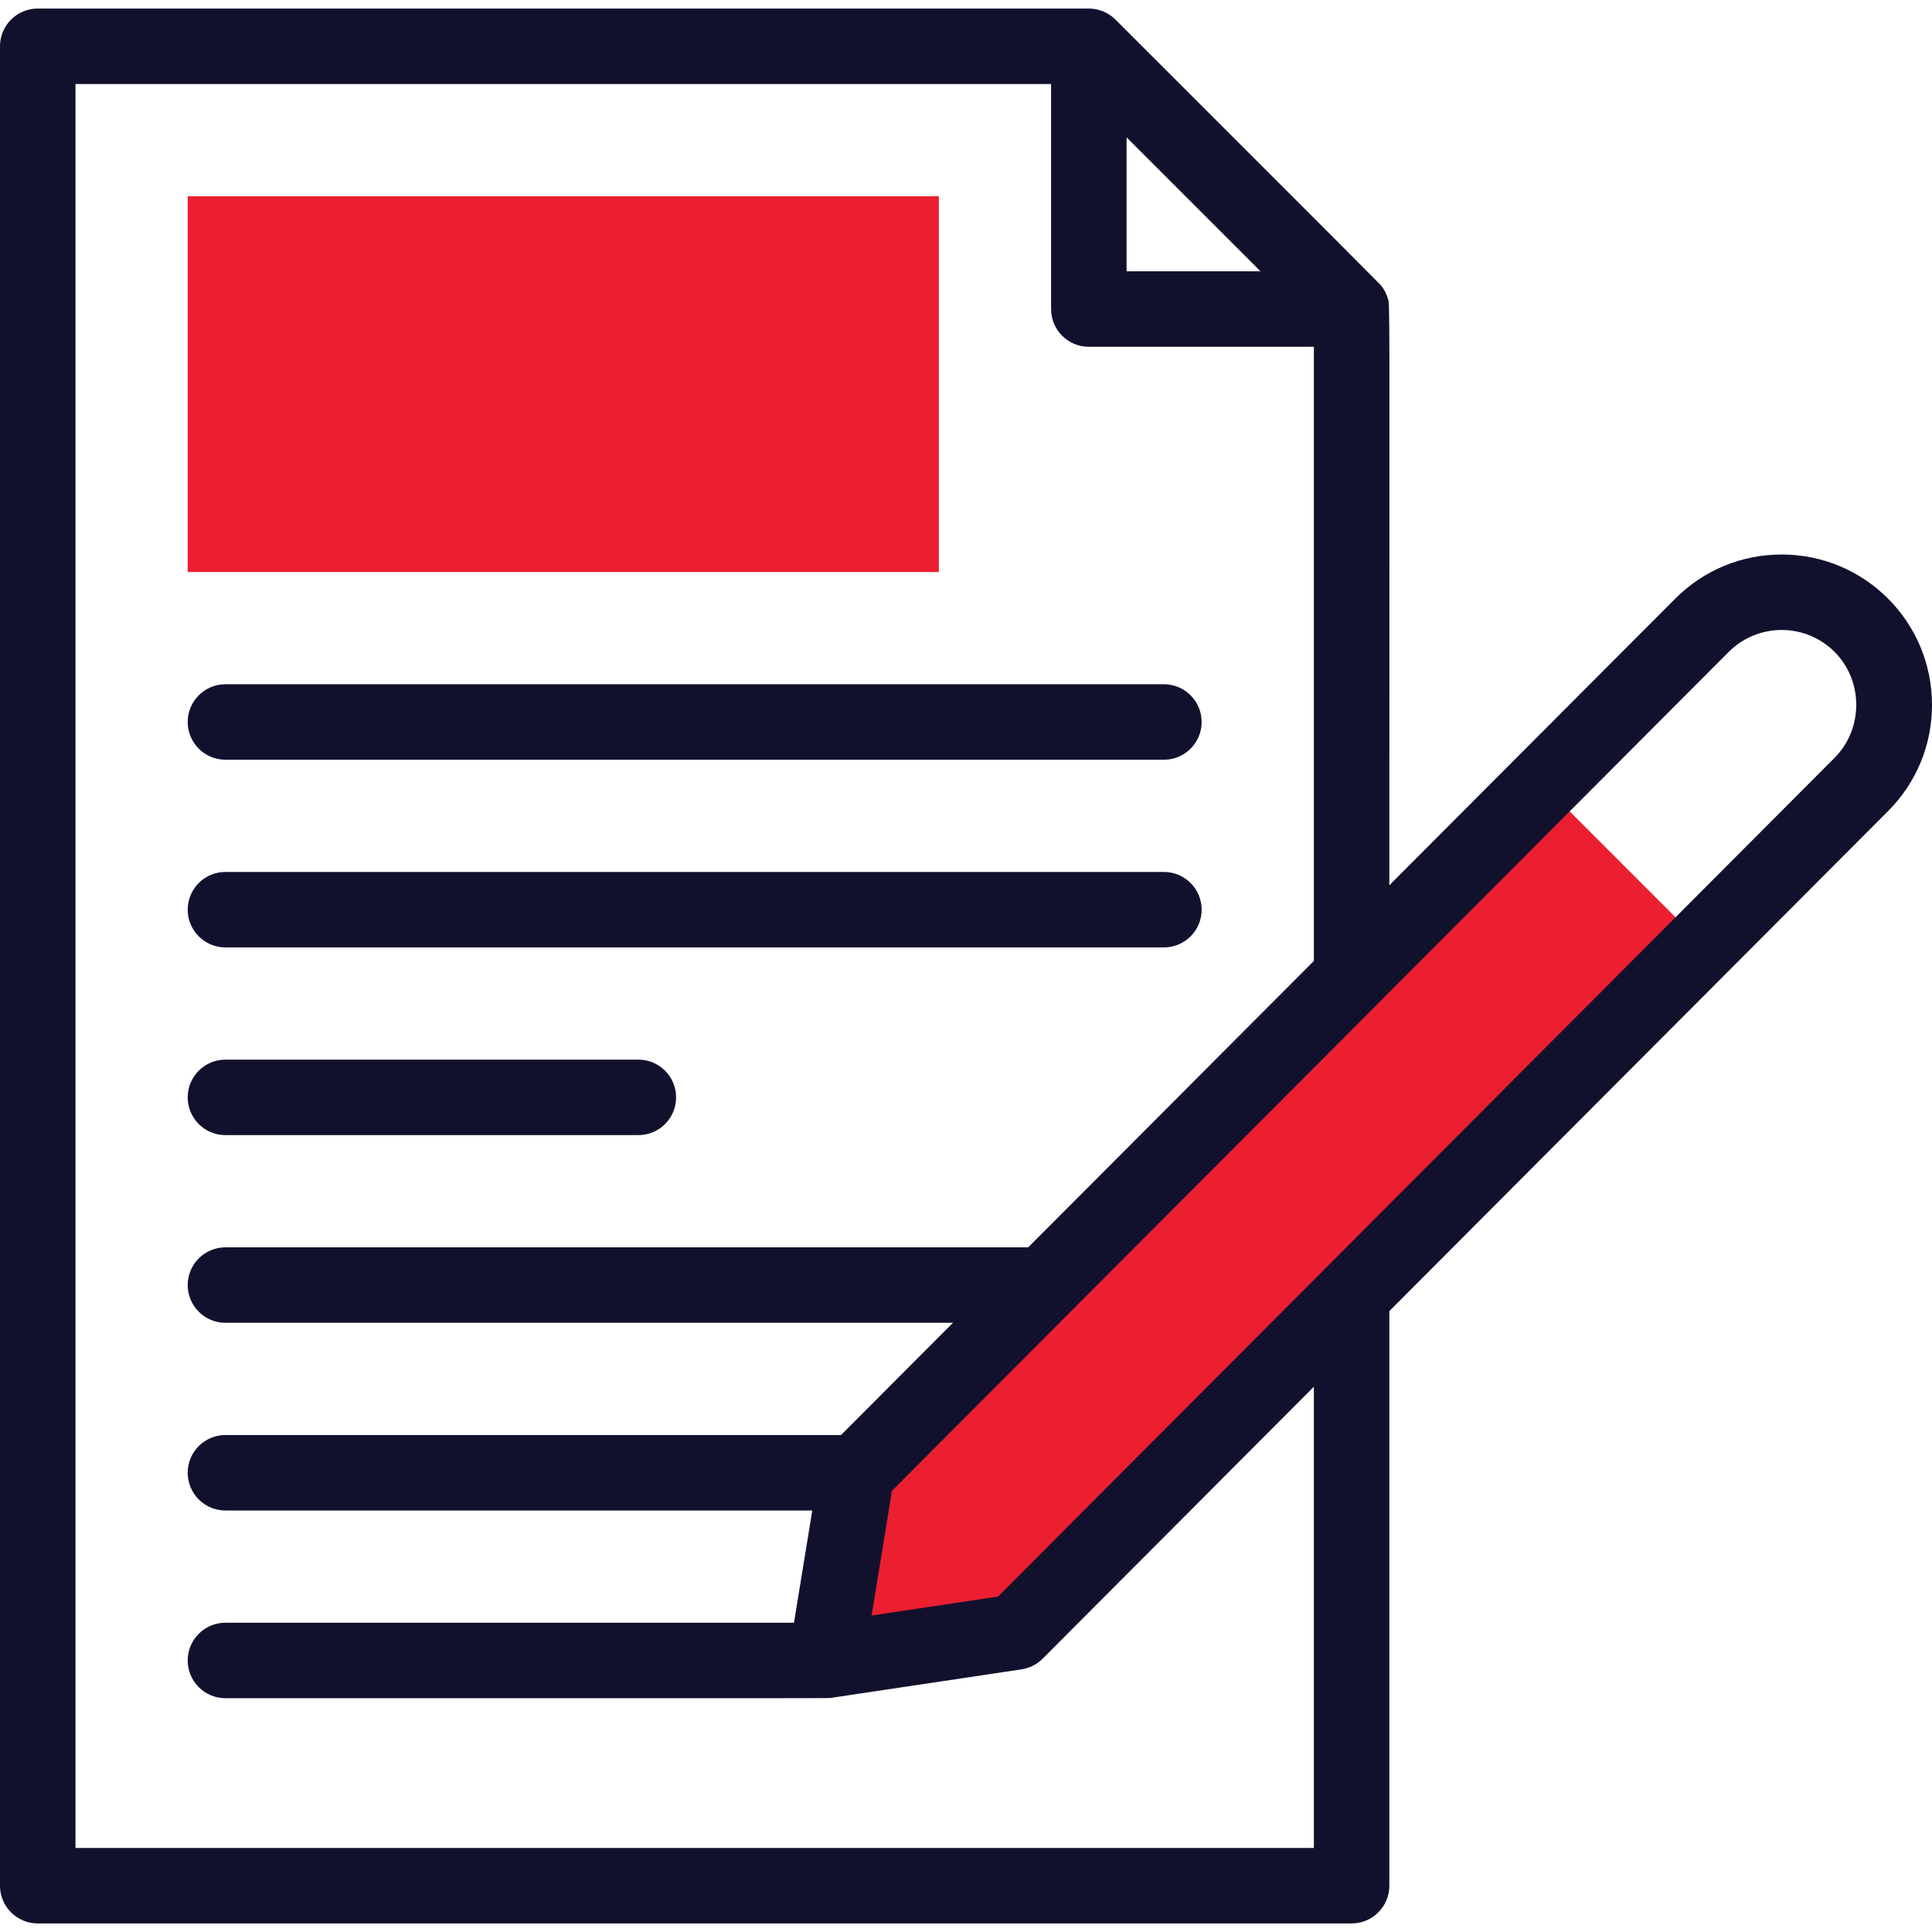 <svg xmlns="http://www.w3.org/2000/svg" width="90" height="90" viewBox="0 0 90 90" fill="none"><g clip-path="url(#clip0_1992_119)"><path d="M43.736 9.142V26.647H8.744V9.142H43.736ZM79.295 43.973L47.326 76.027L38.48 77.35L39.908 68.607L71.877 36.553L79.286 43.964L79.295 43.973Z" fill="#EC1F31"></path><path d="M10.502 35.391H54.219C55.19 35.391 55.977 34.603 55.977 33.633C55.977 32.662 55.19 31.875 54.219 31.875H10.502C9.531 31.875 8.744 32.662 8.744 33.633C8.744 34.603 9.531 35.391 10.502 35.391ZM10.502 44.134H54.219C55.19 44.134 55.977 43.347 55.977 42.377C55.977 41.406 55.19 40.619 54.219 40.619H10.502C9.531 40.619 8.744 41.406 8.744 42.377C8.744 43.347 9.531 44.134 10.502 44.134ZM10.502 52.878H29.737C30.708 52.878 31.495 52.09 31.495 51.12C31.495 50.149 30.708 49.362 29.737 49.362H10.502C9.531 49.362 8.744 50.149 8.744 51.12C8.744 52.091 9.531 52.878 10.502 52.878Z" fill="#12112D"></path><path d="M82.996 25.831C81.125 25.831 79.367 26.56 78.042 27.885L64.721 41.239C64.718 12.828 64.758 14.265 64.644 13.885C64.598 13.732 64.531 13.587 64.444 13.453C64.437 13.442 64.431 13.431 64.424 13.42C64.405 13.392 64.328 13.29 64.321 13.281C64.223 13.162 51.955 0.906 51.938 0.888C51.61 0.575 51.175 0.4 50.722 0.398H1.758C0.787 0.398 0 1.185 0 2.156V87.844C0 88.814 0.787 89.601 1.758 89.601H62.963C63.934 89.601 64.721 88.814 64.721 87.844V61.075L87.949 37.788C89.272 36.465 90 34.706 90 32.836C90 28.965 86.867 25.831 82.996 25.831ZM52.48 6.4L58.719 12.639H52.48V6.4ZM61.205 86.085H3.516V3.914H48.964V14.397C48.964 15.368 49.751 16.155 50.722 16.155H61.205V44.764L47.898 58.106H10.501C9.531 58.106 8.744 58.893 8.744 59.864C8.744 60.834 9.531 61.621 10.501 61.621H44.392L39.178 66.849H10.501C9.531 66.849 8.744 67.636 8.744 68.607C8.744 69.578 9.531 70.365 10.501 70.365H37.839L36.986 75.593H10.501C9.531 75.593 8.744 76.38 8.744 77.351C8.744 78.321 9.531 79.109 10.501 79.109C40.172 79.107 38.549 79.118 38.74 79.089L47.586 77.765C47.959 77.709 48.304 77.535 48.57 77.268L61.205 64.6V86.085ZM85.461 35.303L46.491 74.374L40.603 75.255L41.551 69.448L80.529 30.37C81.893 29.006 84.098 29.005 85.463 30.369C86.81 31.716 86.804 33.96 85.461 35.303Z" fill="#12112D"></path></g><defs><clipPath id="clip0_1992_119"><rect width="90" height="90" fill="white"></rect></clipPath></defs></svg>